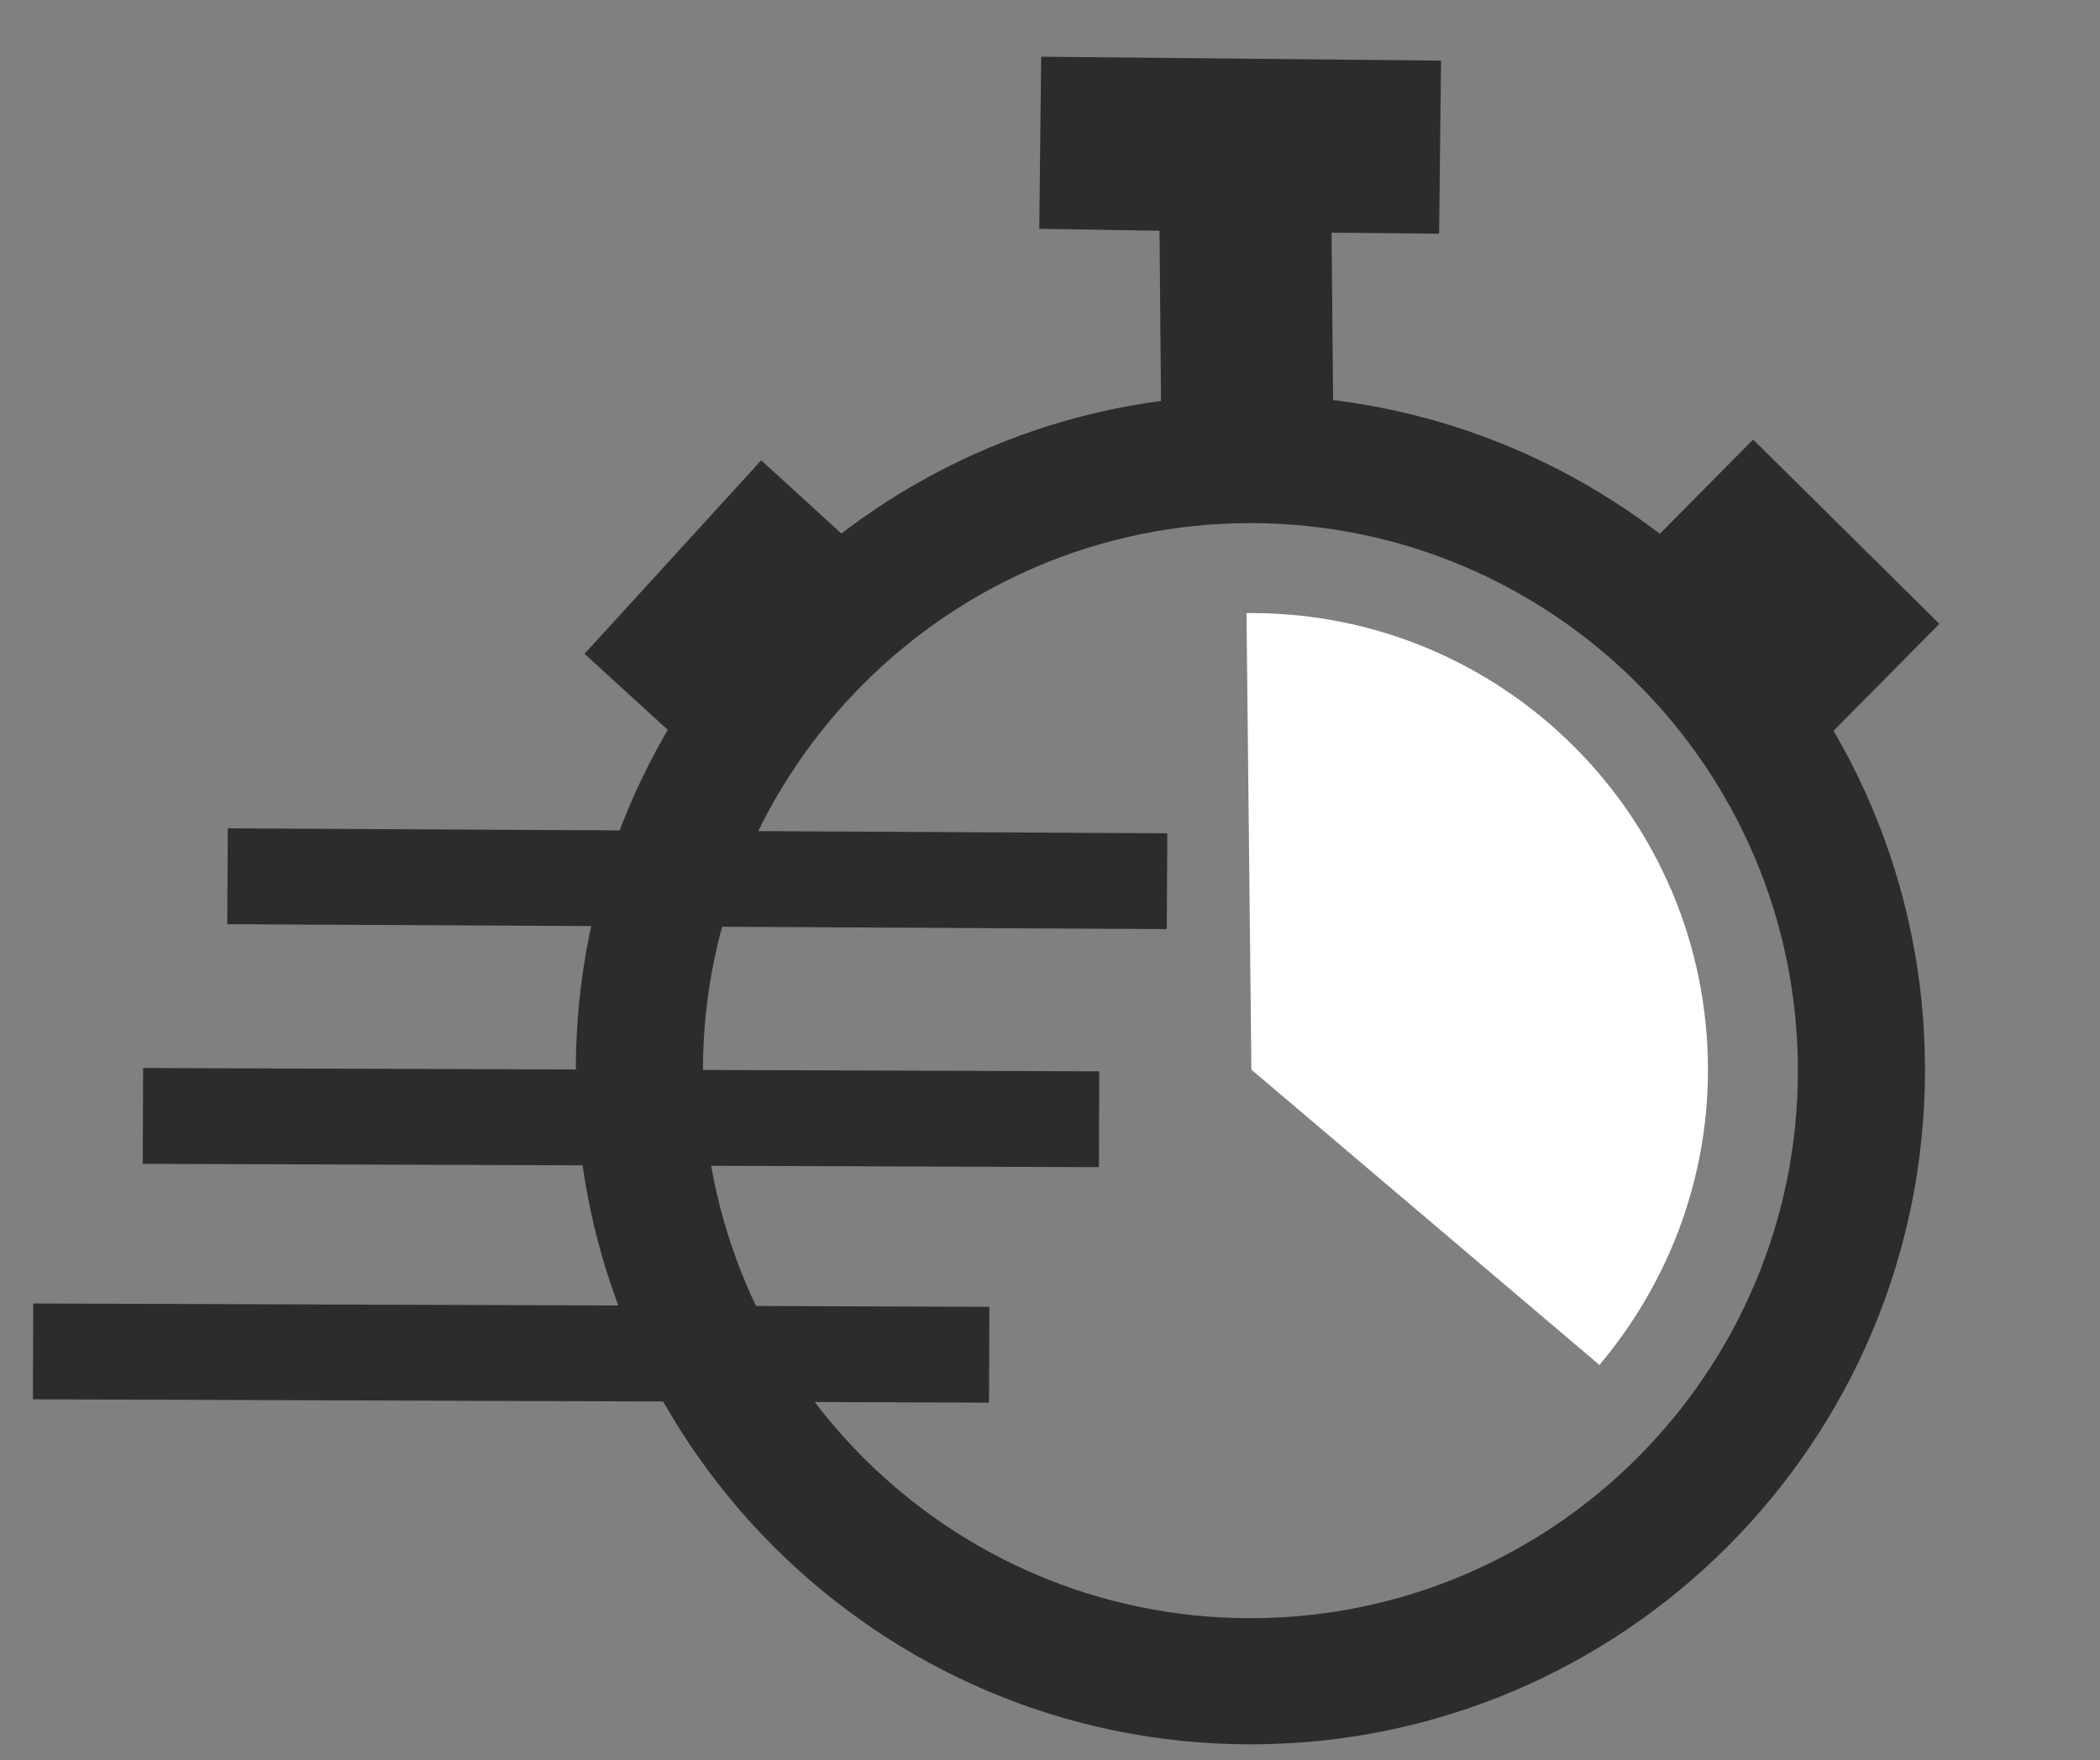 <?xml version="1.0" encoding="UTF-8"?>
<svg id="Calque_1" xmlns="http://www.w3.org/2000/svg" version="1.1" viewBox="0 0 214.8 180">
  <rect x="0" y="0" width="214.8" height="180" fill="#808080" stroke="none"/>
  <!-- Generator: Adobe Illustrator 29.6.1, SVG Export Plug-In . SVG Version: 2.1.1 Build 9)  -->
  <g>
    <circle cx="127.9" cy="109.4" r="62.5" fill="none"/>
    <path d="M127.9,178.4c-38,0-69-30.9-69-69s31-69,69-69,69,30.9,69,69-30.9,69-69,69ZM127.9,53.5c-30.8,0-56,25.1-56,56s25.1,56,56,56,56-25.1,56-56-25.1-56-56-56Z" fill="#2c2c2b"/>
  </g>
  <g>
    <rect x="61.9" y="54.1" width="26.8" height="17.6" transform="translate(-21.9 76.1) rotate(-47.6)" fill="#2c2c2b"/>
    <rect x="173.9" y="47.3" width="17.6" height="26.8" transform="translate(11 147.8) rotate(-45.3)" fill="#2c2c2b"/>
    <polygon points="106.3 23.4 118.6 23.6 118.8 45.8 136.4 45.7 136.2 23.8 147.2 23.9 147.4 6.2 106.5 5.8 106.3 23.4" fill="#2c2c2b"/>
  </g>
  <rect x="66.4" y="41.8" width="9.8" height="96.1" transform="translate(-18.9 160.7) rotate(-89.7)" fill="#2c2c2b"/>
  <rect x="58.6" y="65.5" width="9.8" height="97.8" transform="translate(-51.1 177.4) rotate(-89.8)" fill="#2c2c2b"/>
  <rect x="47.4" y="89.6" width="9.8" height="97.8" transform="translate(-86.4 190.2) rotate(-89.8)" fill="#2c2c2b"/>
  <path d="M174.7,109.4c0,11.5-4.2,22-11.1,30.2l-35.6-30.2-.5-46.7h.5c25.8,0,46.7,20.9,46.7,46.7h0Z" fill="#fff"/>
</svg>